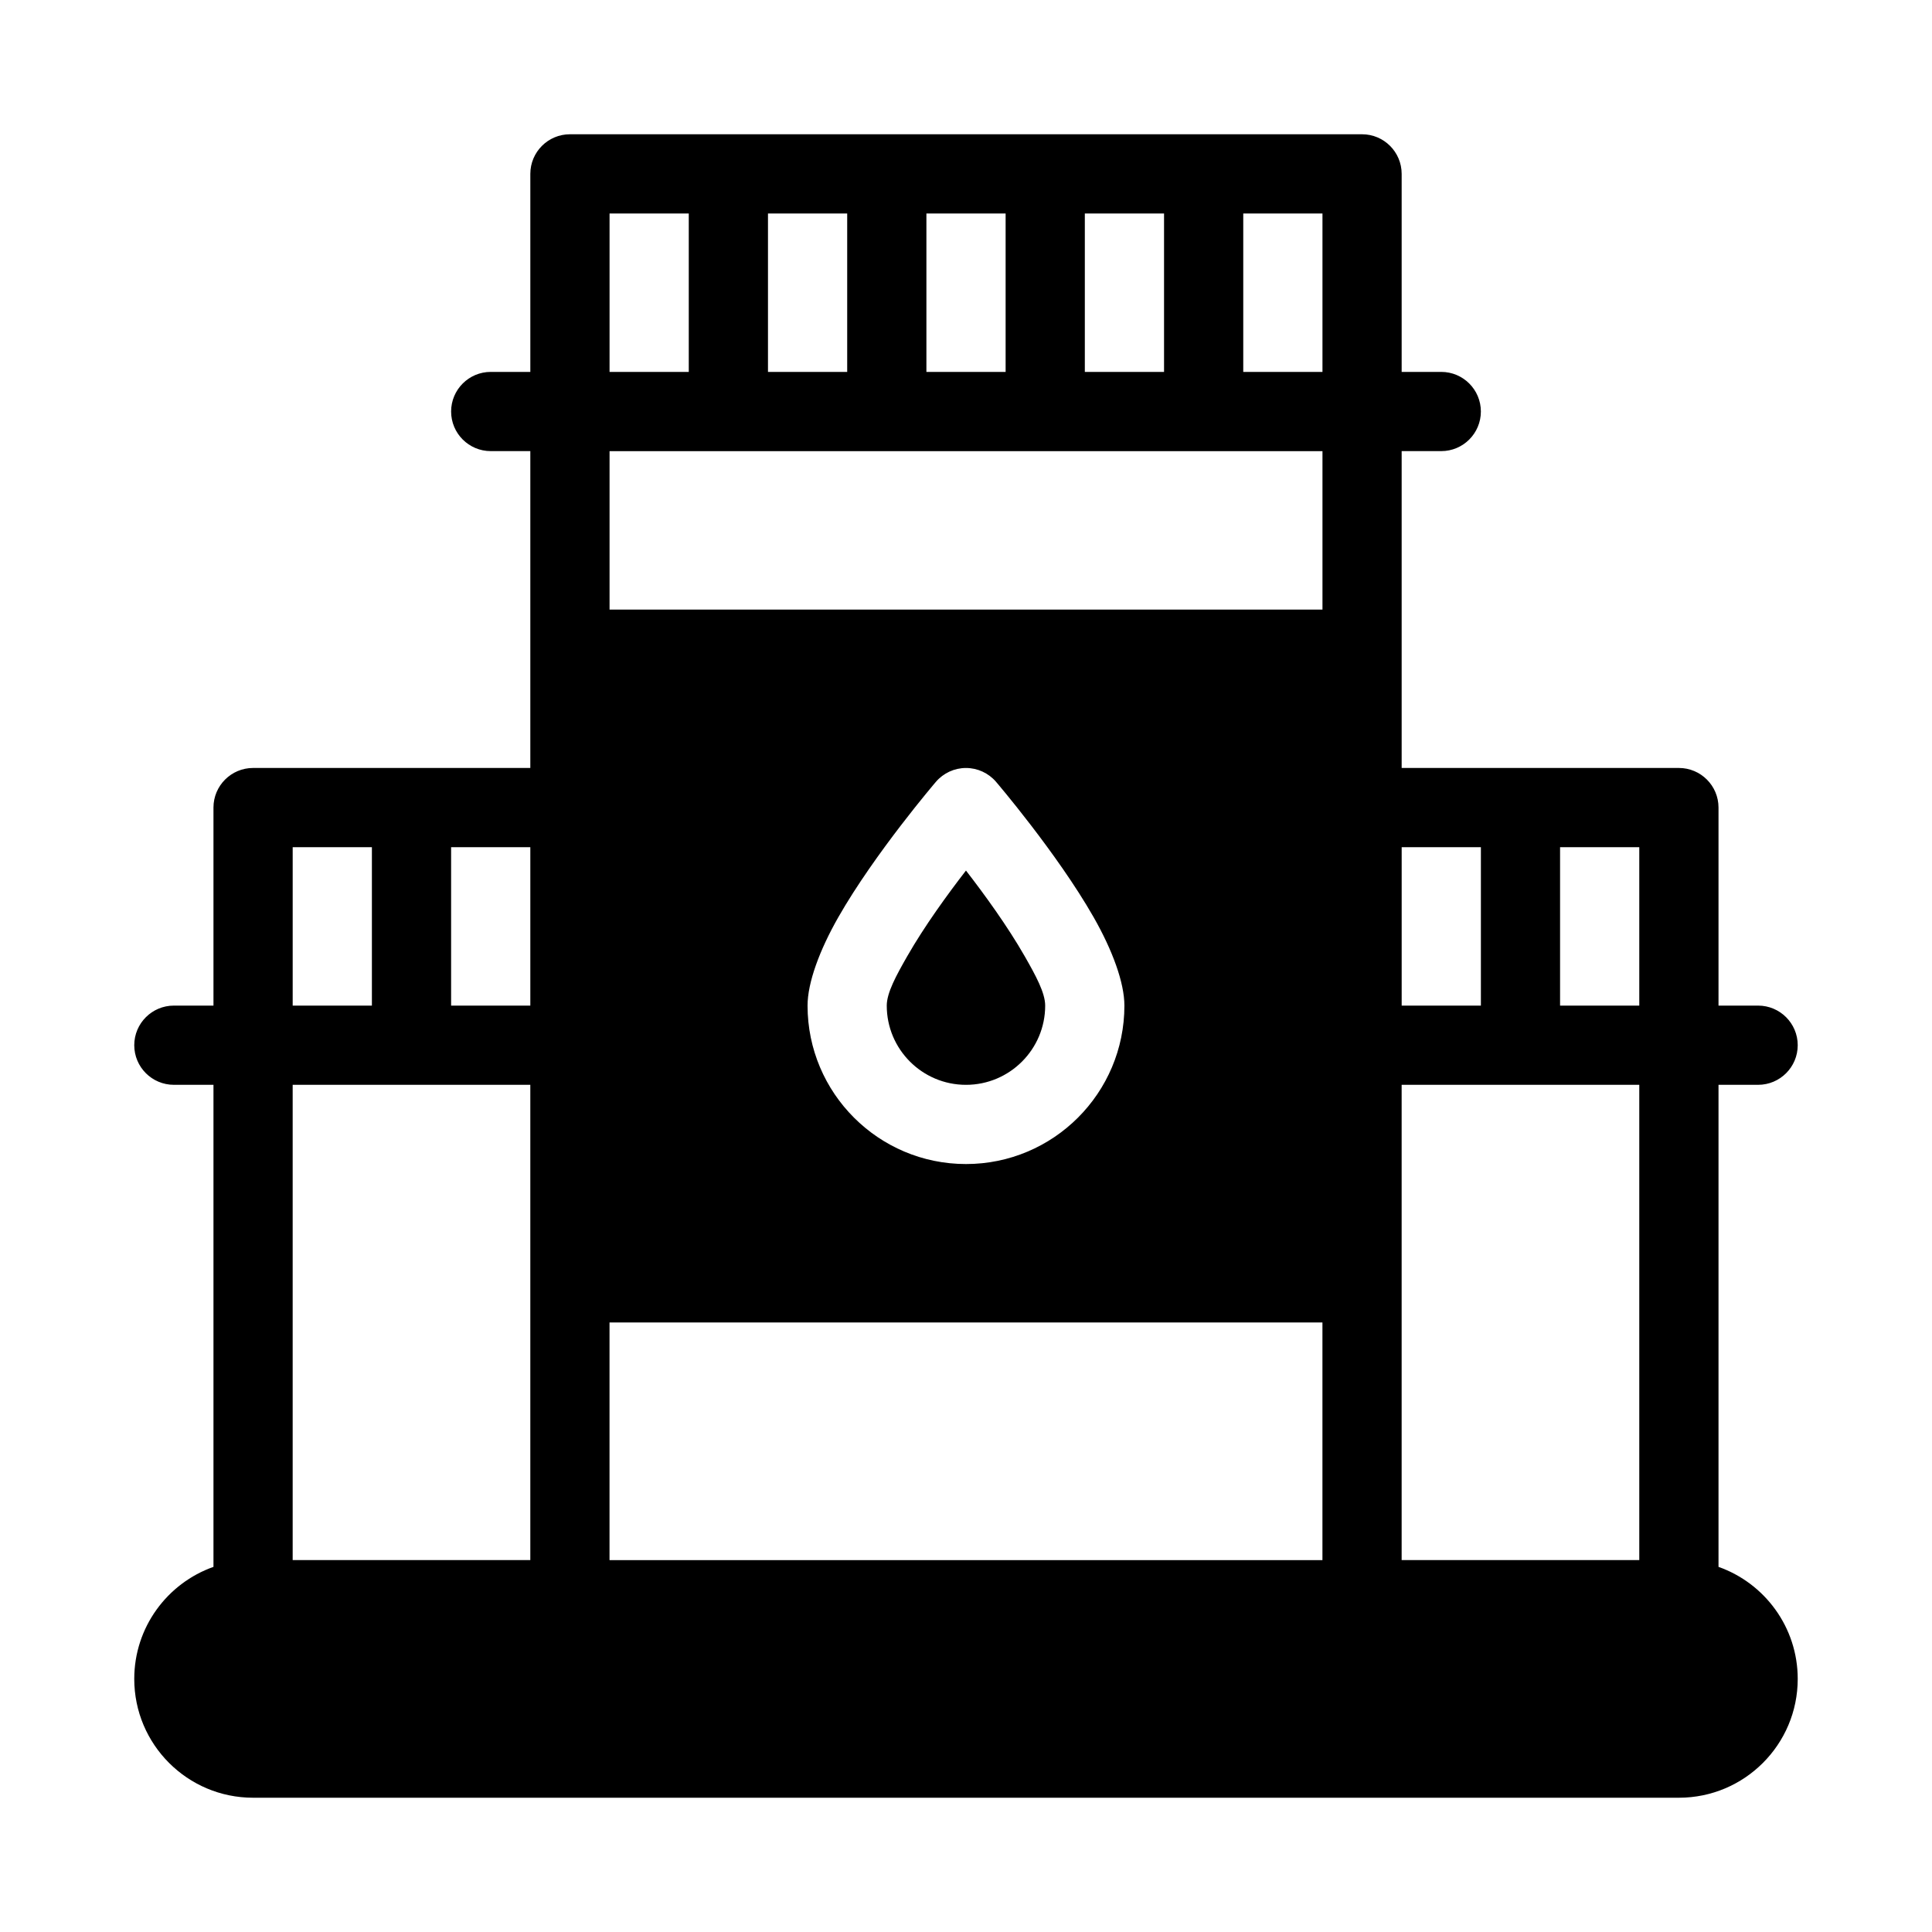 <?xml version="1.0" encoding="UTF-8"?>
<!-- Uploaded to: ICON Repo, www.iconrepo.com, Generator: ICON Repo Mixer Tools -->
<svg fill="#000000" width="800px" height="800px" version="1.1" viewBox="144 144 512 512" xmlns="http://www.w3.org/2000/svg">
 <path d="m284.54 263.55v83.969h-73.473c-5.793 0-10.496 4.703-10.496 10.496v52.48h-10.496c-5.793 0-10.496 4.703-10.496 10.496 0 5.793 4.703 10.496 10.496 10.496h10.496v127.75c-12.227 4.324-20.992 15.996-20.992 29.691 0 17.383 14.105 31.488 31.488 31.488h377.86c17.383 0 31.488-14.105 31.488-31.488 0-13.699-8.766-25.367-20.992-29.691v-127.75h10.496c5.793 0 10.496-4.703 10.496-10.496 0-5.793-4.703-10.496-10.496-10.496h-10.496v-52.48c0-5.793-4.703-10.496-10.496-10.496h-73.473v-83.969h10.496c5.793 0 10.496-4.703 10.496-10.496 0-5.793-4.703-10.496-10.496-10.496h-10.496v-52.48c0-5.793-4.703-10.496-10.496-10.496h-209.92c-5.793 0-10.496 4.703-10.496 10.496v52.48h-10.496c-5.793 0-10.496 4.703-10.496 10.496 0 5.793 4.703 10.496 10.496 10.496zm230.91 167.94v125.95h62.977v-125.95zm-293.89 0v125.95h62.977v-125.95zm83.969 62.977v62.977h188.93v-62.977zm102.43-143.28c-1.996-2.32-4.902-3.664-7.965-3.664-3.066 0-5.973 1.344-7.965 3.664 0 0-16.145 18.863-25.832 35.824-5.059 8.859-8.188 17.465-8.188 23.488 0 23.176 18.809 41.984 41.984 41.984s41.984-18.809 41.984-41.984c0-6.023-3.129-14.633-8.188-23.488-9.688-16.961-25.832-35.824-25.832-35.824zm-7.965 23.523c4.871 6.289 11.012 14.738 15.574 22.723 2.875 5.039 5.414 9.645 5.414 13.066 0 11.586-9.406 20.992-20.992 20.992-11.586 0-20.992-9.406-20.992-20.992 0-3.422 2.539-8.031 5.414-13.066 4.566-7.988 10.707-16.438 15.574-22.723zm157.44-6.191v41.984h20.992v-41.984zm-335.87 0v41.984h20.992v-41.984zm41.984 0v41.984h20.992v-41.984zm251.91 0v41.984h20.992v-41.984zm-209.92-104.96v41.984h188.93v-41.984zm0-62.977v41.984h20.992v-41.984zm41.984 0v41.984h20.992v-41.984zm41.984 0v41.984h20.992v-41.984zm41.984 0v41.984h20.992v-41.984zm41.984 0v41.984h20.992v-41.984z" fill-rule="evenodd"/>
</svg>